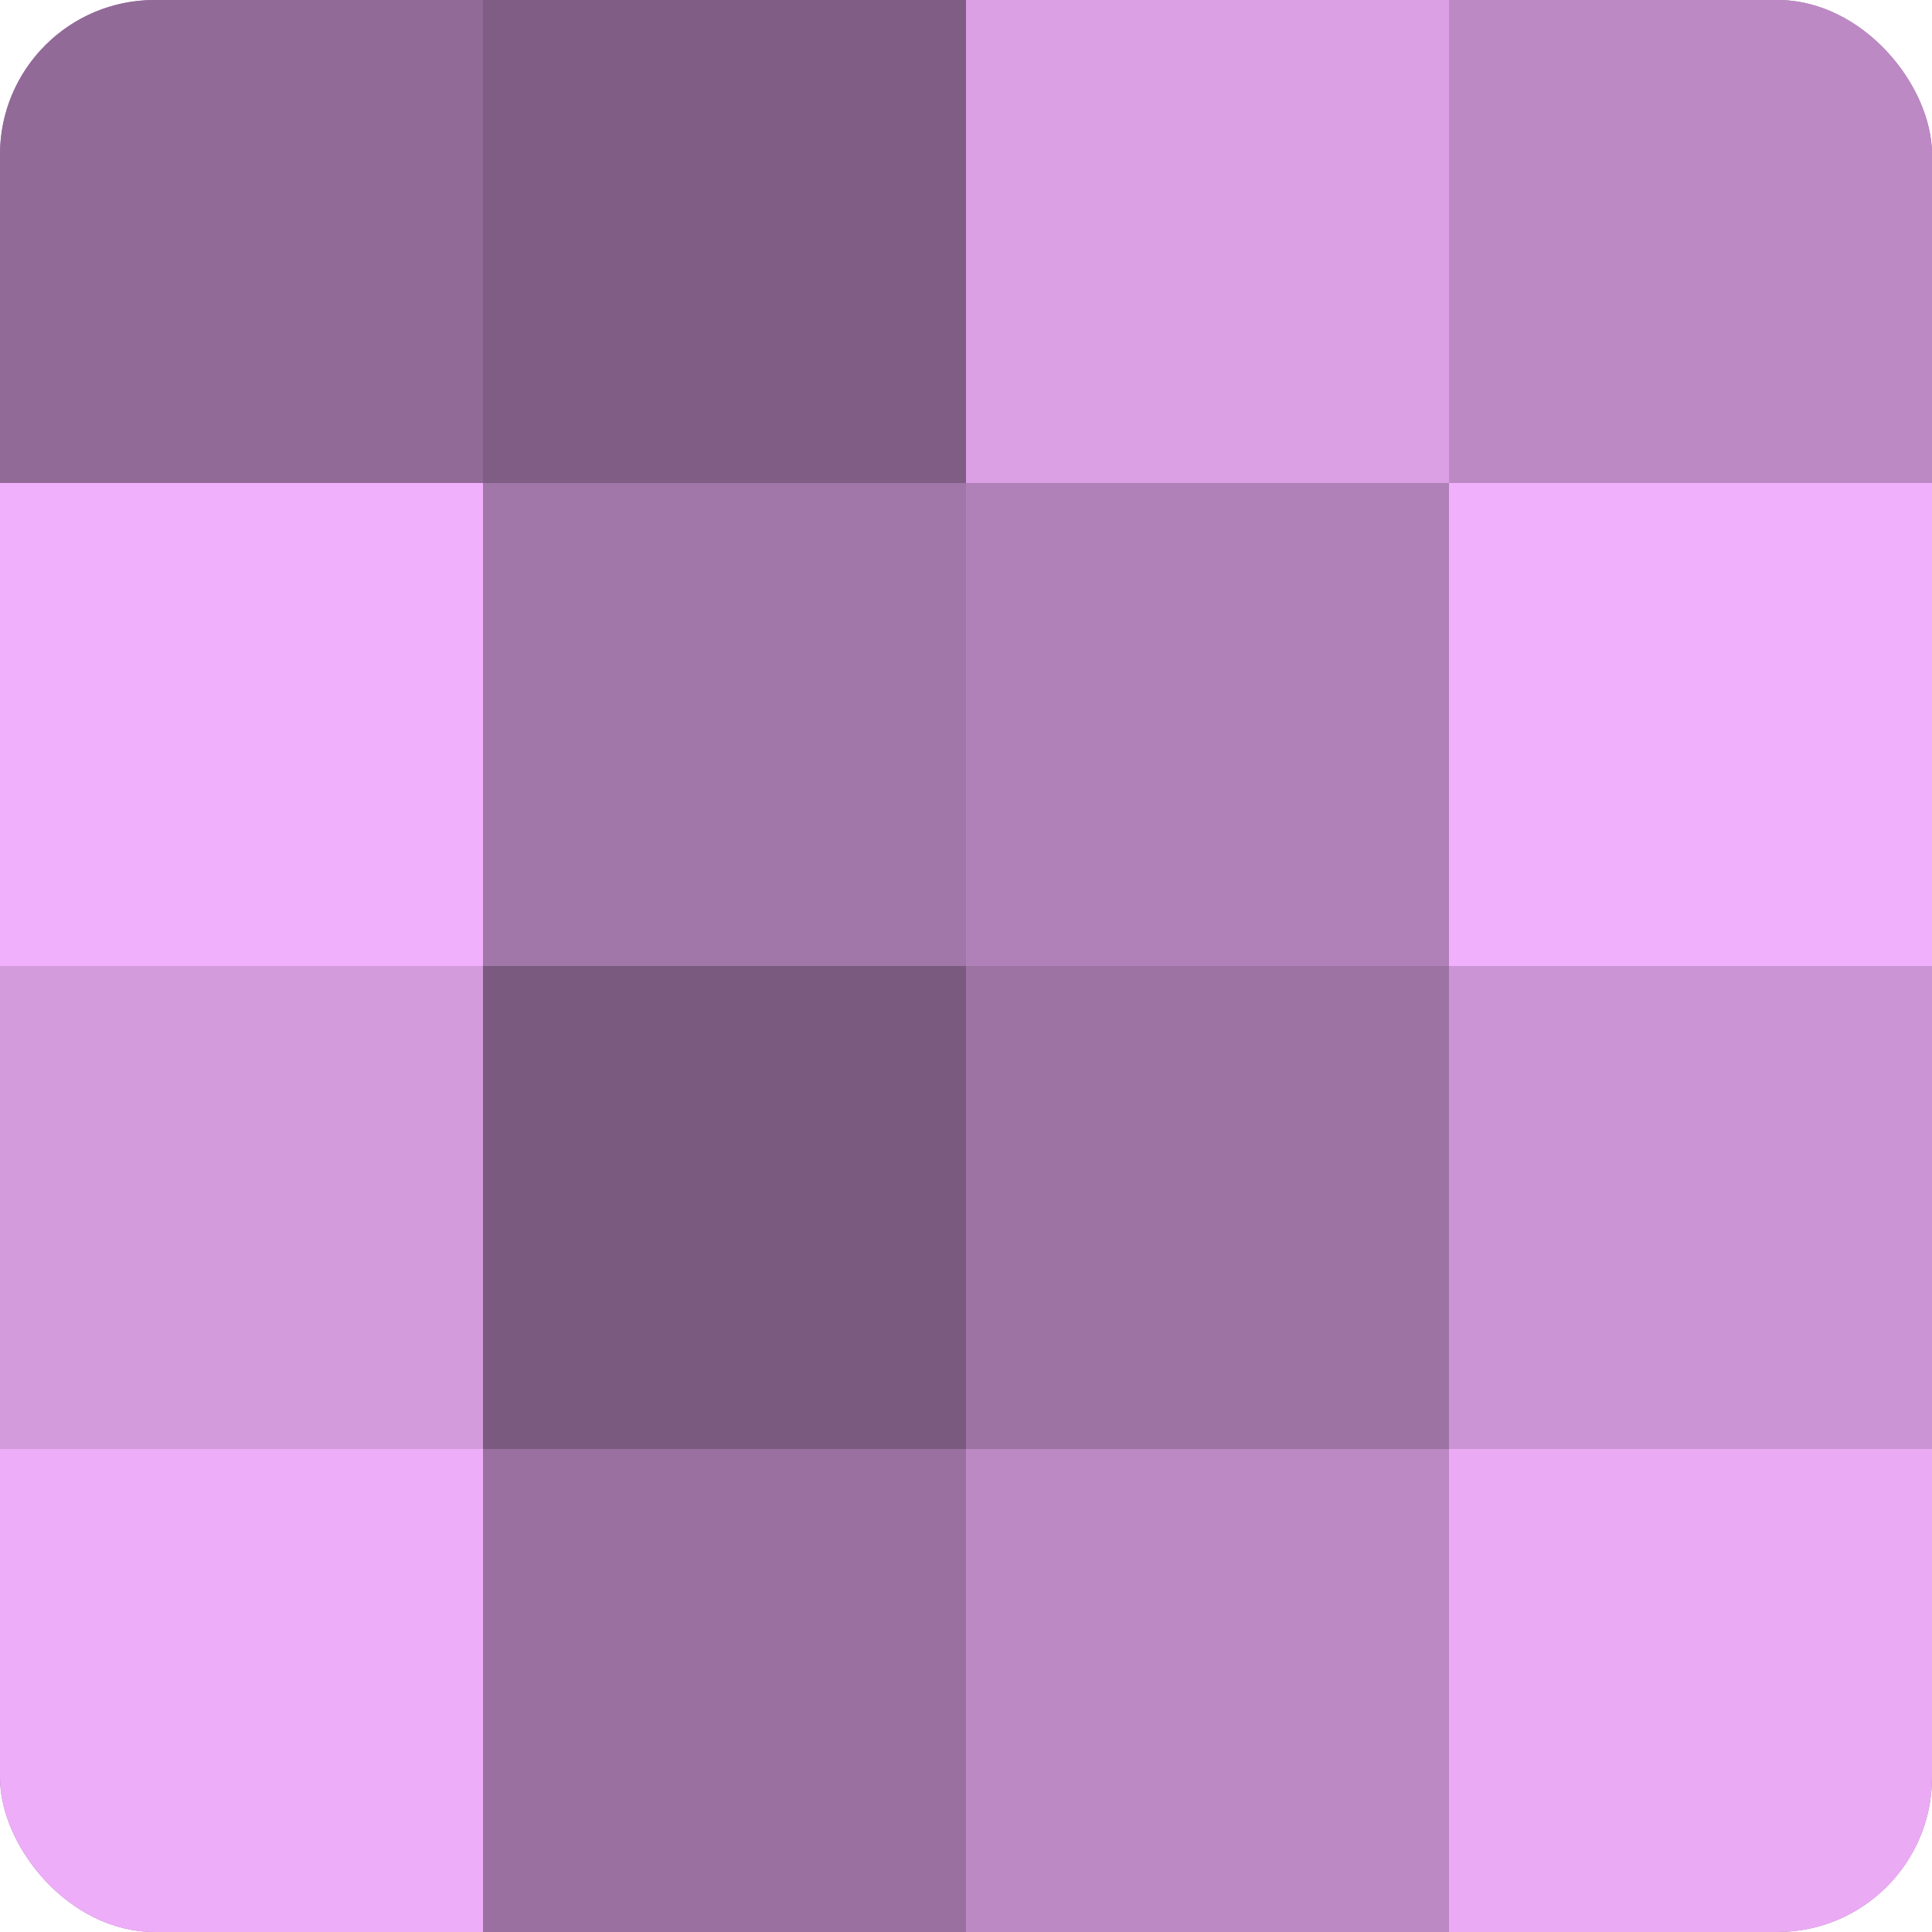 <?xml version="1.0" encoding="UTF-8"?>
<svg xmlns="http://www.w3.org/2000/svg" width="60" height="60" viewBox="0 0 100 100" preserveAspectRatio="xMidYMid meet"><defs><clipPath id="c" width="100" height="100"><rect width="100" height="100" rx="8" ry="8"/></clipPath></defs><g clip-path="url(#c)"><rect width="100" height="100" fill="#9970a0"/><rect width="25" height="25" fill="#926a98"/><rect y="25" width="25" height="25" fill="#f1b0fc"/><rect y="50" width="25" height="25" fill="#d39adc"/><rect y="75" width="25" height="25" fill="#eeadf8"/><rect x="25" width="25" height="25" fill="#7f5d84"/><rect x="25" y="25" width="25" height="25" fill="#a176a8"/><rect x="25" y="50" width="25" height="25" fill="#7b5a80"/><rect x="25" y="75" width="25" height="25" fill="#9970a0"/><rect x="50" width="25" height="25" fill="#db9fe4"/><rect x="50" y="25" width="25" height="25" fill="#b081b8"/><rect x="50" y="50" width="25" height="25" fill="#9d73a4"/><rect x="50" y="75" width="25" height="25" fill="#bc89c4"/><rect x="75" width="25" height="25" fill="#bc89c4"/><rect x="75" y="25" width="25" height="25" fill="#f1b0fc"/><rect x="75" y="50" width="25" height="25" fill="#cb94d4"/><rect x="75" y="75" width="25" height="25" fill="#eaabf4"/></g></svg>
